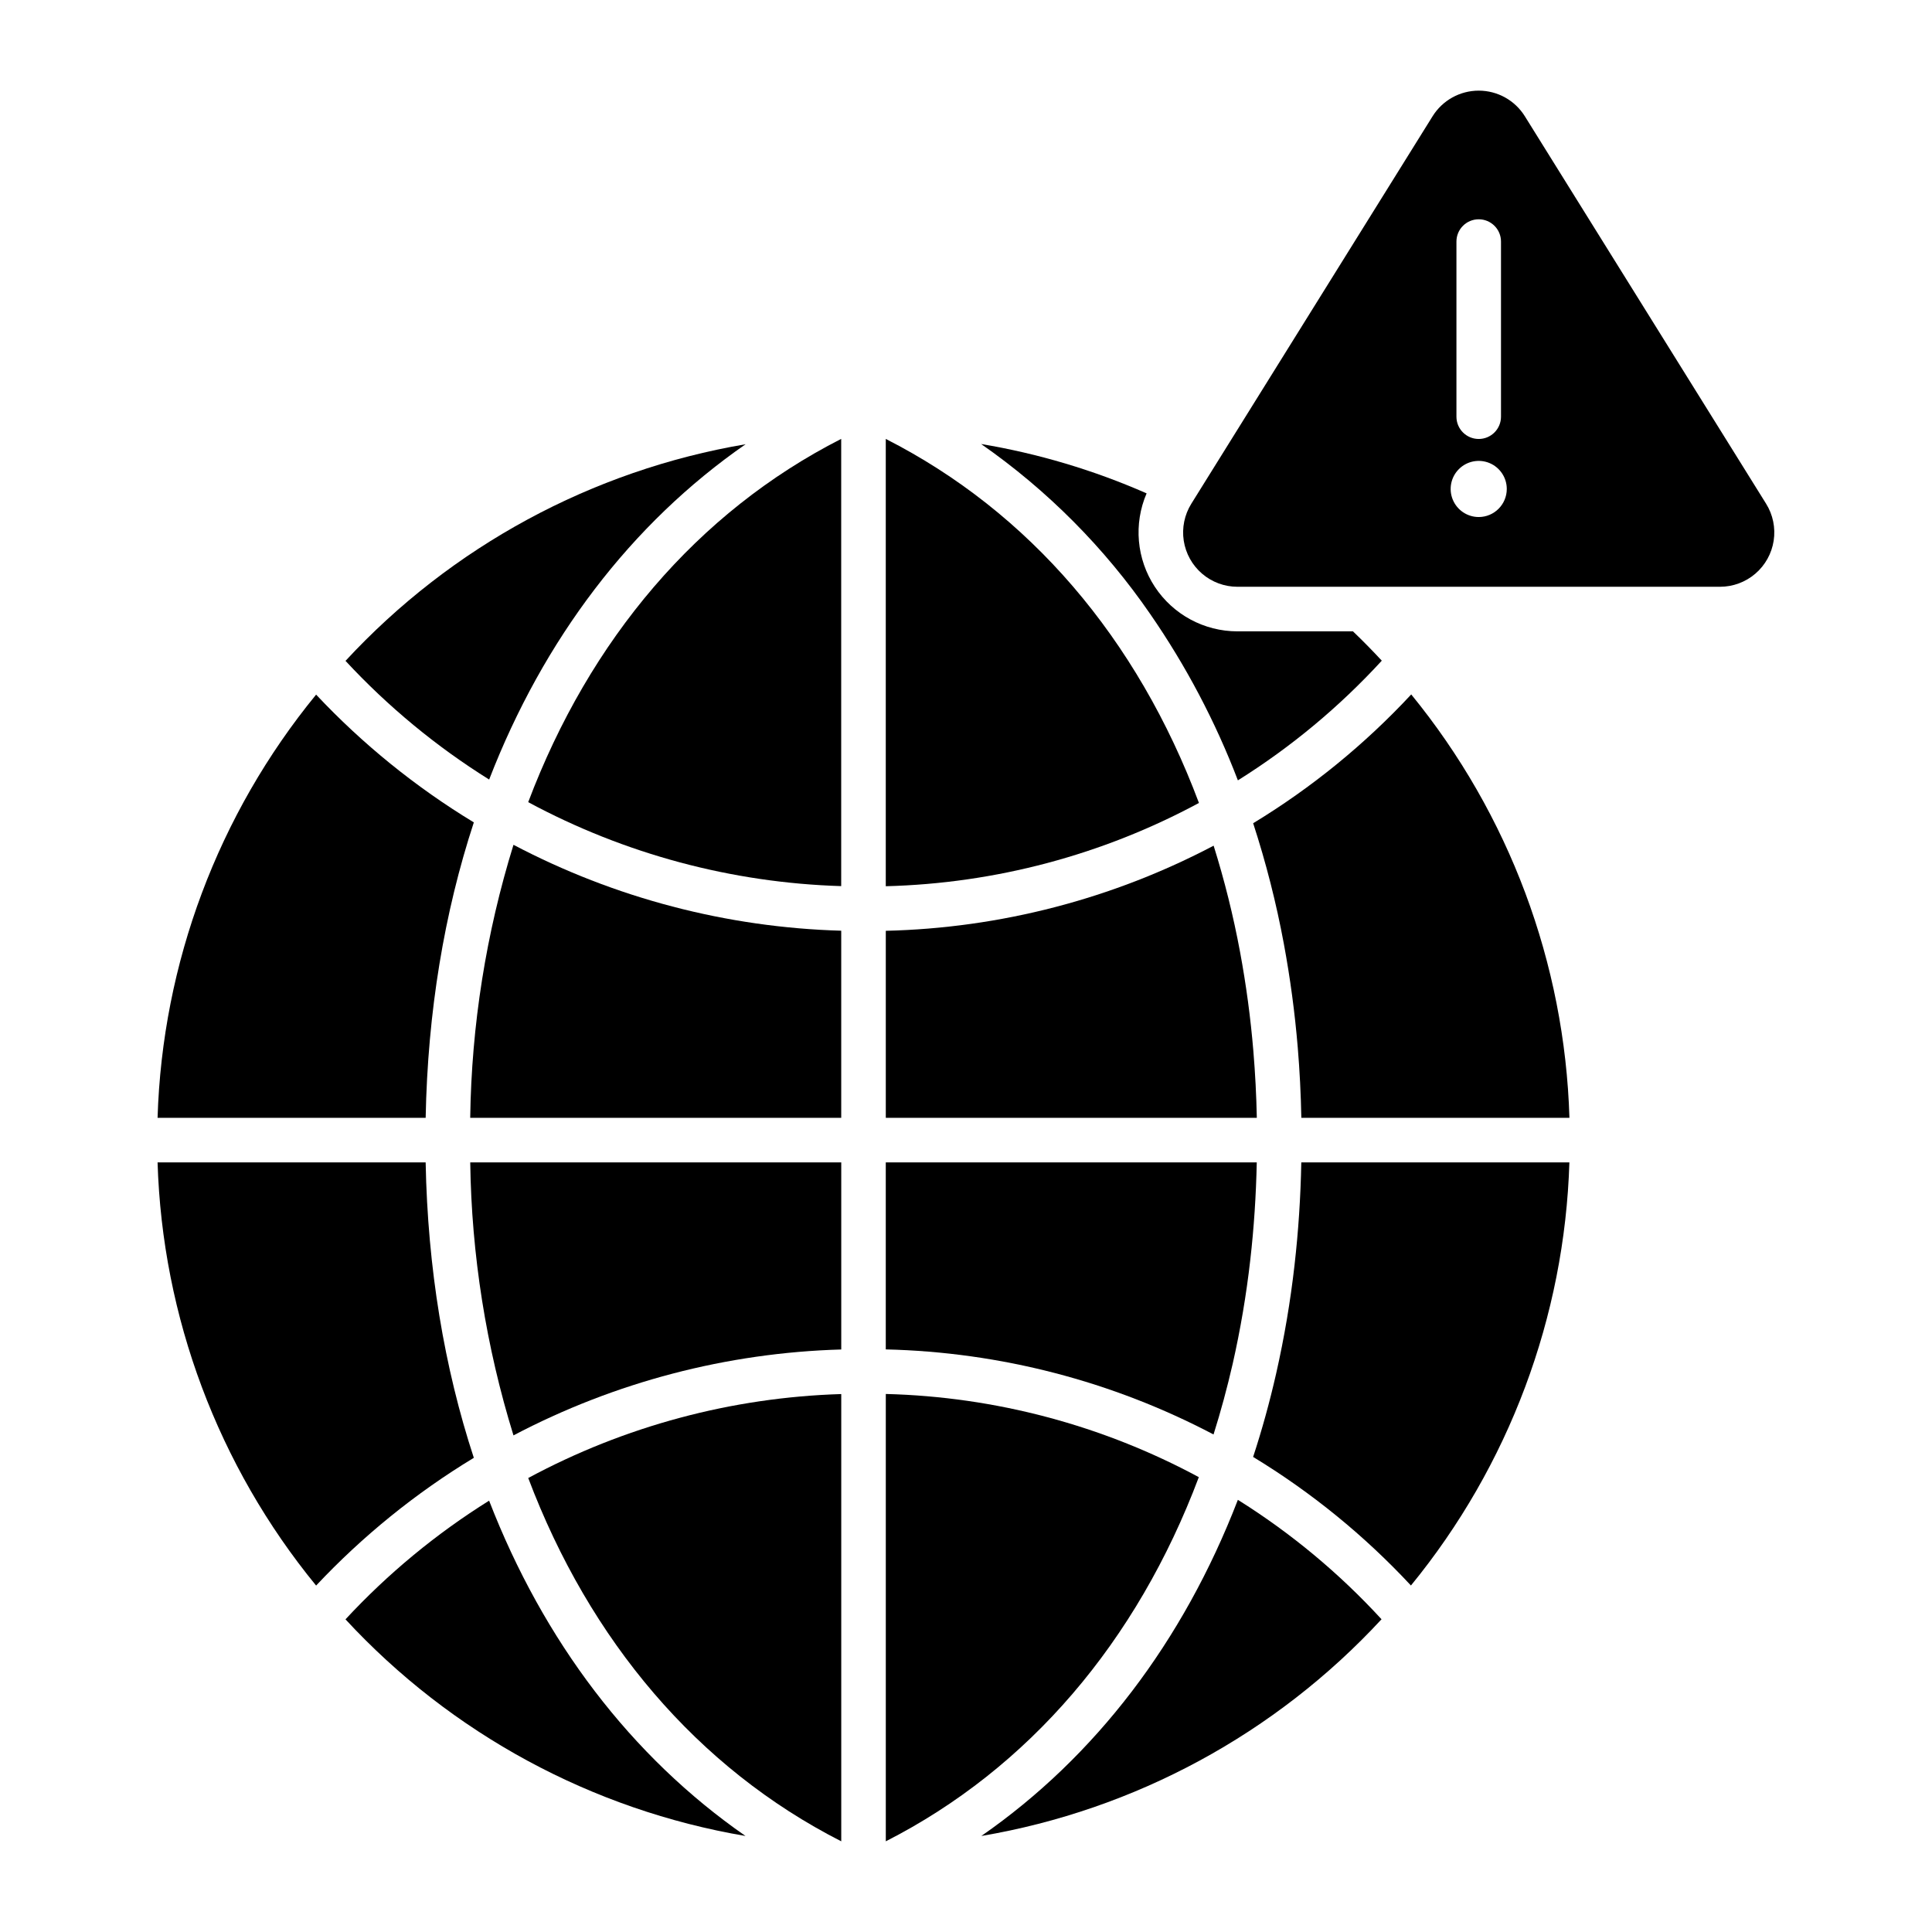 <?xml version="1.0" encoding="UTF-8"?>
<!-- Uploaded to: SVG Repo, www.svgrepo.com, Generator: SVG Repo Mixer Tools -->
<svg fill="#000000" width="800px" height="800px" version="1.1" viewBox="144 144 512 512" xmlns="http://www.w3.org/2000/svg">
 <g>
  <path d="m256.8 452.04h-71.047 0.004c1.258 40.992 16.031 80.422 42.016 112.15 12.332-13.129 26.395-24.52 41.797-33.855-7.844-23.91-12.23-50.242-12.77-78.297z"/>
  <path d="m269.57 361.94c-15.402-9.34-29.465-20.73-41.797-33.859-25.984 31.734-40.758 71.16-42.016 112.16h71.047c0.535-28.055 4.922-54.391 12.766-78.297z"/>
  <path d="m321.53 452.04h-52.914c0.34 24.539 4.203 48.906 11.461 72.352 26.84-14.121 56.551-21.906 86.863-22.766v-49.586z"/>
  <path d="m366.94 631.97v-118.53c-29.004 0.879-57.402 8.492-82.953 22.246 16.277 43.102 44.848 76.883 82.953 96.281z"/>
  <path d="m273.62 541.69c-14.023 8.754-26.82 19.328-38.062 31.453 28.035 30.309 65.309 50.496 106.01 57.41-30.359-21.074-53.547-51.68-67.949-88.863z"/>
  <path d="m448.83 306.74c9.473 13.707 17.27 28.5 23.223 44.062 14.078-8.812 26.906-19.48 38.137-31.719-2.465-2.656-5.012-5.246-7.644-7.769h-30.609c-8.816 0-17.043-4.434-21.891-11.797-4.848-7.367-5.668-16.676-2.184-24.773-14.02-6.16-28.75-10.555-43.855-13.078 17.527 12.211 32.711 27.477 44.824 45.074z"/>
  <path d="m273.63 350.59c14.402-37.188 37.594-67.797 67.965-88.863-40.711 6.91-77.992 27.094-106.03 57.41 11.242 12.121 24.043 22.699 38.066 31.453z"/>
  <path d="m378.74 260.32v118.54c29.016-0.738 57.445-8.297 82.992-22.07-16.34-43.637-44.945-77.109-82.992-96.469z"/>
  <path d="m470.68 505.4c2.055-9.086 3.609-18.277 4.66-27.531 0.965-8.434 1.535-17.098 1.715-25.824h-98.316v49.562c30.305 0.711 60.035 8.426 86.859 22.543 1.918-6.082 3.609-12.328 5.082-18.75z"/>
  <path d="m476.16 422.61c-0.734-8.828-1.914-17.613-3.531-26.324-1.77-9.52-4.109-18.93-7.004-28.172-26.828 14.121-56.566 21.844-86.879 22.559v49.566h98.324c-0.117-5.93-0.43-11.836-0.91-17.629z"/>
  <path d="m487.07 479.21c-1.098 9.684-2.727 19.301-4.879 28.809-1.723 7.582-3.758 14.945-6.102 22.086h0.004c15.438 9.379 29.512 20.844 41.82 34.07 25.969-31.73 40.734-71.148 41.992-112.13h-71.047c-0.176 9.172-0.773 18.285-1.789 27.164z"/>
  <path d="m517.99 328.03c-12.324 13.254-26.422 24.742-41.891 34.137 3.406 10.457 6.125 21.129 8.133 31.945 1.688 9.102 2.922 18.285 3.688 27.508 0.508 6.117 0.828 12.355 0.949 18.613h71.047c-1.234-41-15.973-80.445-41.926-112.2z"/>
  <path d="m548.1 174.81c-2.629-4.223-7.25-6.789-12.223-6.789-4.977 0-9.598 2.566-12.227 6.789l-63.934 102.68c-1.82 2.922-2.531 6.398-2.012 9.797 0.523 3.402 2.246 6.504 4.856 8.742 2.609 2.242 5.938 3.473 9.379 3.473h127.87c3.441 0 6.769-1.23 9.379-3.473 2.609-2.238 4.332-5.34 4.856-8.742 0.52-3.398-0.191-6.875-2.012-9.797zm-18.129 33.207c0-3.262 2.644-5.902 5.906-5.902 3.258 0 5.902 2.641 5.902 5.902v46.41c0 3.262-2.644 5.906-5.902 5.906-3.262 0-5.906-2.644-5.906-5.906zm5.902 73h0.004c-3.008 0-5.719-1.812-6.871-4.594-1.152-2.777-0.516-5.977 1.613-8.102 2.125-2.129 5.324-2.762 8.102-1.613 2.777 1.152 4.59 3.863 4.59 6.871-0.004 4.106-3.328 7.434-7.434 7.438z"/>
  <path d="m268.61 440.23h98.324v-49.582c-30.312-0.859-60.023-8.648-86.855-22.766-7.262 23.441-11.125 47.809-11.469 72.348z"/>
  <path d="m461.7 535.46c-25.535-13.758-53.953-21.309-82.953-22.043v118.55c37.828-19.266 66.543-52.867 82.953-96.508z"/>
  <path d="m472.05 541.47c-14.504 37.605-37.785 68.125-67.98 89.078v0.004c40.723-6.914 78.008-27.105 106.05-57.43-11.211-12.211-24.016-22.855-38.07-31.652z"/>
  <path d="m283.98 356.58c25.547 13.754 53.945 21.371 82.945 22.25v-118.52c-38.098 19.395-66.664 53.172-82.945 96.27z"/>
 </g>
</svg>